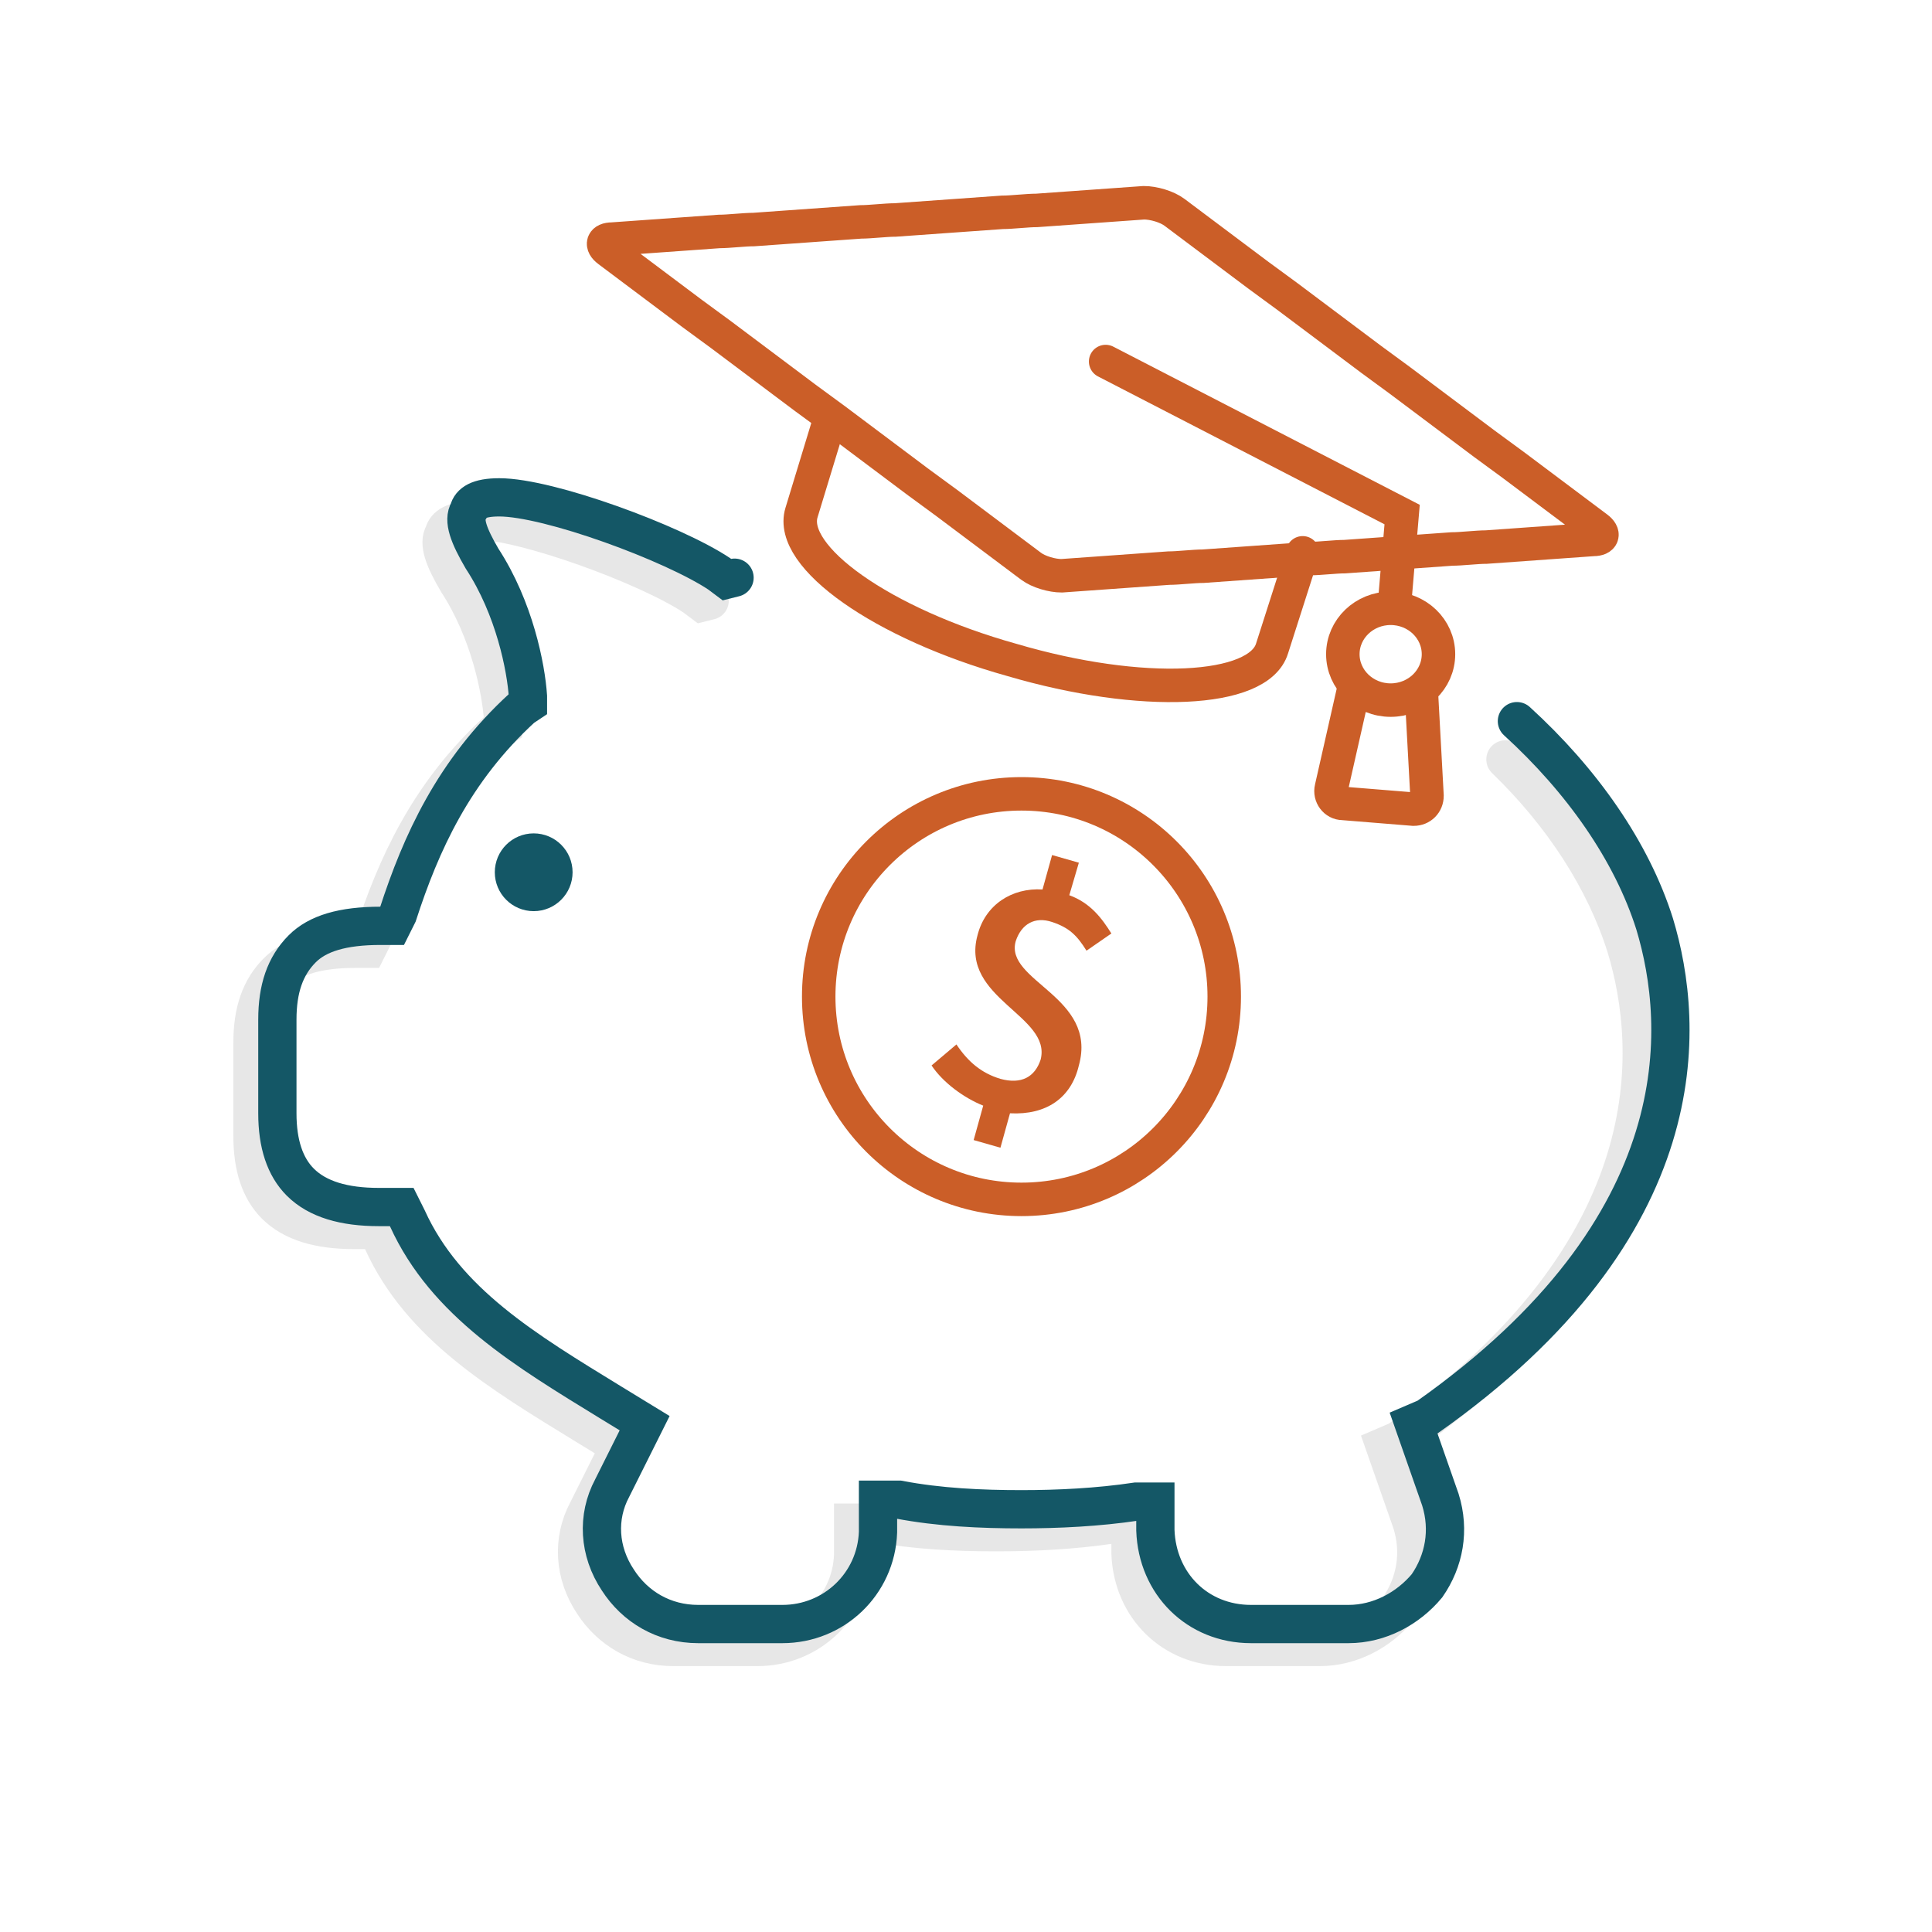 <?xml version="1.0" encoding="utf-8"?>
<!-- Generator: Adobe Illustrator 24.1.1, SVG Export Plug-In . SVG Version: 6.00 Build 0)  -->
<svg version="1.1" id="Layer_1" xmlns="http://www.w3.org/2000/svg" xmlns:xlink="http://www.w3.org/1999/xlink" x="0px" y="0px"
	 viewBox="0 0 101 101" style="enable-background:new 0 0 101 101;" xml:space="preserve">
<style type="text/css">
	.st0{display:none;}
	.st1{fill:#CB5E28;}
	.st2{fill:none;stroke:#E7E7E7;stroke-width:2;stroke-linecap:round;stroke-miterlimit:10;}
	.st3{fill:#145766;stroke:#145766;stroke-width:0.666;stroke-miterlimit:10;}
	.st4{fill:none;stroke:#145766;stroke-width:2;stroke-linecap:round;stroke-miterlimit:10;}
	.st5{fill:none;stroke:#CB5E28;stroke-width:1.75;stroke-linecap:round;stroke-miterlimit:10;}
	.st6{fill:none;stroke:#CB5E28;stroke-width:1.75;stroke-miterlimit:10;}
</style>
<g id="Layer_1_1_" class="st0">
</g>
<g>
	<g>
		<path class="st1" d="M51.4,57.8c-1-0.4-2.1-1.2-2.7-2.1l1.3-1.1c0.6,0.9,1.3,1.5,2.3,1.8c1.1,0.3,1.8-0.1,2.1-1
			c0.6-2.3-4.2-3.2-3.3-6.5c0.4-1.6,1.8-2.5,3.4-2.4l0.5-1.8l1.4,0.4l-0.5,1.7c1.1,0.4,1.7,1.2,2.2,2l-1.3,0.9
			c-0.5-0.8-0.9-1.2-1.8-1.5c-0.9-0.3-1.6,0.1-1.9,1c-0.6,2.1,4.3,2.9,3.3,6.5c-0.4,1.7-1.7,2.6-3.6,2.5l-0.5,1.8l-1.4-0.4
			L51.4,57.8z"/>
	</g>
</g>
<path class="st2" d="M37.1,31.4L37.1,31.4l-0.4,0.1l-0.4-0.3c-2.4-1.6-8.9-4-11.5-4c-1.1,0-1.5,0.3-1.6,0.7c-0.3,0.5,0,1.3,0.7,2.5
	c1.7,2.6,2.3,5.7,2.4,7.2v0.4L26,38.2c-3.6,3.3-5.3,7.1-6.5,10.8l0,0l-0.3,0.6h-0.6c-2,0-3.3,0.4-4.1,1.2c-0.9,0.9-1.3,2.1-1.3,3.7
	v4.9c0,1.6,0.4,2.8,1.2,3.6c0.9,0.9,2.3,1.3,4.1,1.3c0.2,0,0.4,0,0.6,0h0.6l0.3,0.6c2,4.4,6.2,6.9,10.6,9.6l1.8,1.1l-1.7,3.4
	c-0.8,1.5-0.7,3.3,0.3,4.8c0.9,1.4,2.4,2.3,4.2,2.3h4.4c2.7,0,4.9-2.1,5-4.8v-1.7h1l0.1,0c2.1,0.4,4.3,0.5,6.4,0.5
	c1.9,0,4-0.1,6-0.4l0,0h1v1.5c0.1,2.8,2.2,4.9,5,4.9H69c1.6,0,3.1-0.8,4.1-2c0.9-1.3,1.2-2.9,0.7-4.5l-1.4-4l0.7-0.3
	c14.2-10,13.5-20.5,11.9-25.8c-1.1-3.5-3.3-6.9-6.3-9.8"/>
<g>
	<circle class="st3" cx="27.9" cy="45.6" r="1.7"/>
	<path class="st4" d="M38.4,30.2L38.4,30.2l-0.4,0.1l-0.4-0.3c-2.4-1.6-8.9-4-11.5-4c-1.1,0-1.5,0.3-1.6,0.7c-0.3,0.5,0,1.3,0.7,2.5
		c1.7,2.6,2.3,5.7,2.4,7.2v0.4L27.3,37c-3.6,3.3-5.3,7.1-6.5,10.8l0,0l-0.3,0.6h-0.6c-2,0-3.3,0.4-4.1,1.2c-0.9,0.9-1.3,2.1-1.3,3.7
		v4.9c0,1.6,0.4,2.8,1.2,3.6c0.9,0.9,2.3,1.3,4.1,1.3c0.2,0,0.4,0,0.6,0h0.6l0.3,0.6c2,4.4,6.2,6.9,10.6,9.6l1.8,1.1l-1.7,3.4
		c-0.8,1.5-0.7,3.3,0.3,4.8c0.9,1.4,2.4,2.3,4.2,2.3h4.4c2.7,0,4.9-2.1,5-4.8v-1.7h1l0.1,0c2.1,0.4,4.3,0.5,6.4,0.5
		c1.9,0,4-0.1,6-0.4l0,0h1v1.5c0.1,2.8,2.2,4.9,5,4.9h5.1c1.6,0,3.1-0.8,4.1-2c0.9-1.3,1.2-2.9,0.7-4.5l-1.4-4l0.7-0.3
		c14.2-10,13.5-20.5,11.9-25.8c-1.2-3.8-3.8-7.5-7.2-10.6"/>
</g>
<g>
	<g>
		<path class="st5" d="M31.8,13.1c-0.4-0.3-0.3-0.6,0.2-0.6l5.6-0.4c0.5,0,1.3-0.1,1.8-0.1l5.6-0.4c0.5,0,1.3-0.1,1.8-0.1l5.6-0.4
			c0.5,0,1.3-0.1,1.8-0.1l5.6-0.4c0.5,0,1.2,0.2,1.6,0.5l4.4,3.3c0.4,0.3,1.1,0.8,1.5,1.1l4.4,3.3c0.4,0.3,1.1,0.8,1.5,1.1l4.4,3.3
			c0.4,0.3,1.1,0.8,1.5,1.1l4.4,3.3c0.4,0.3,0.3,0.6-0.2,0.6l-5.6,0.4c-0.5,0-1.3,0.1-1.8,0.1l-5.6,0.4c-0.5,0-1.3,0.1-1.8,0.1
			l-5.6,0.4c-0.5,0-1.3,0.1-1.8,0.1l-5.6,0.4c-0.5,0-1.2-0.2-1.6-0.5l-4.4-3.3c-0.4-0.3-1.1-0.8-1.5-1.1l-4.4-3.3
			c-0.4-0.3-1.1-0.8-1.5-1.1l-4.4-3.3c-0.4-0.3-1.1-0.8-1.5-1.1L31.8,13.1z"/>
	</g>
	<path class="st5" d="M68.1,28.9l-1.6,5c-0.7,2.3-6.8,2.6-13.6,0.6c-6.8-1.9-11.7-5.4-11-7.7l1.4-4.6"/>
	<path class="st5" d="M58,18.5"/>
	<polyline class="st5" points="57.8,18.9 73.3,26.9 72.9,31.6 	"/>
	<ellipse class="st5" cx="72.7" cy="34.2" rx="2.5" ry="2.4"/>
	<g>
		<path class="st5" d="M70.8,35.9l-1.2,5.3c-0.1,0.4,0.2,0.8,0.6,0.8l3.7,0.3c0.4,0,0.7-0.3,0.7-0.7l-0.3-5.5"/>
	</g>
</g>
<circle class="st6" cx="53.4" cy="52.1" r="10.6"/>
</svg>
